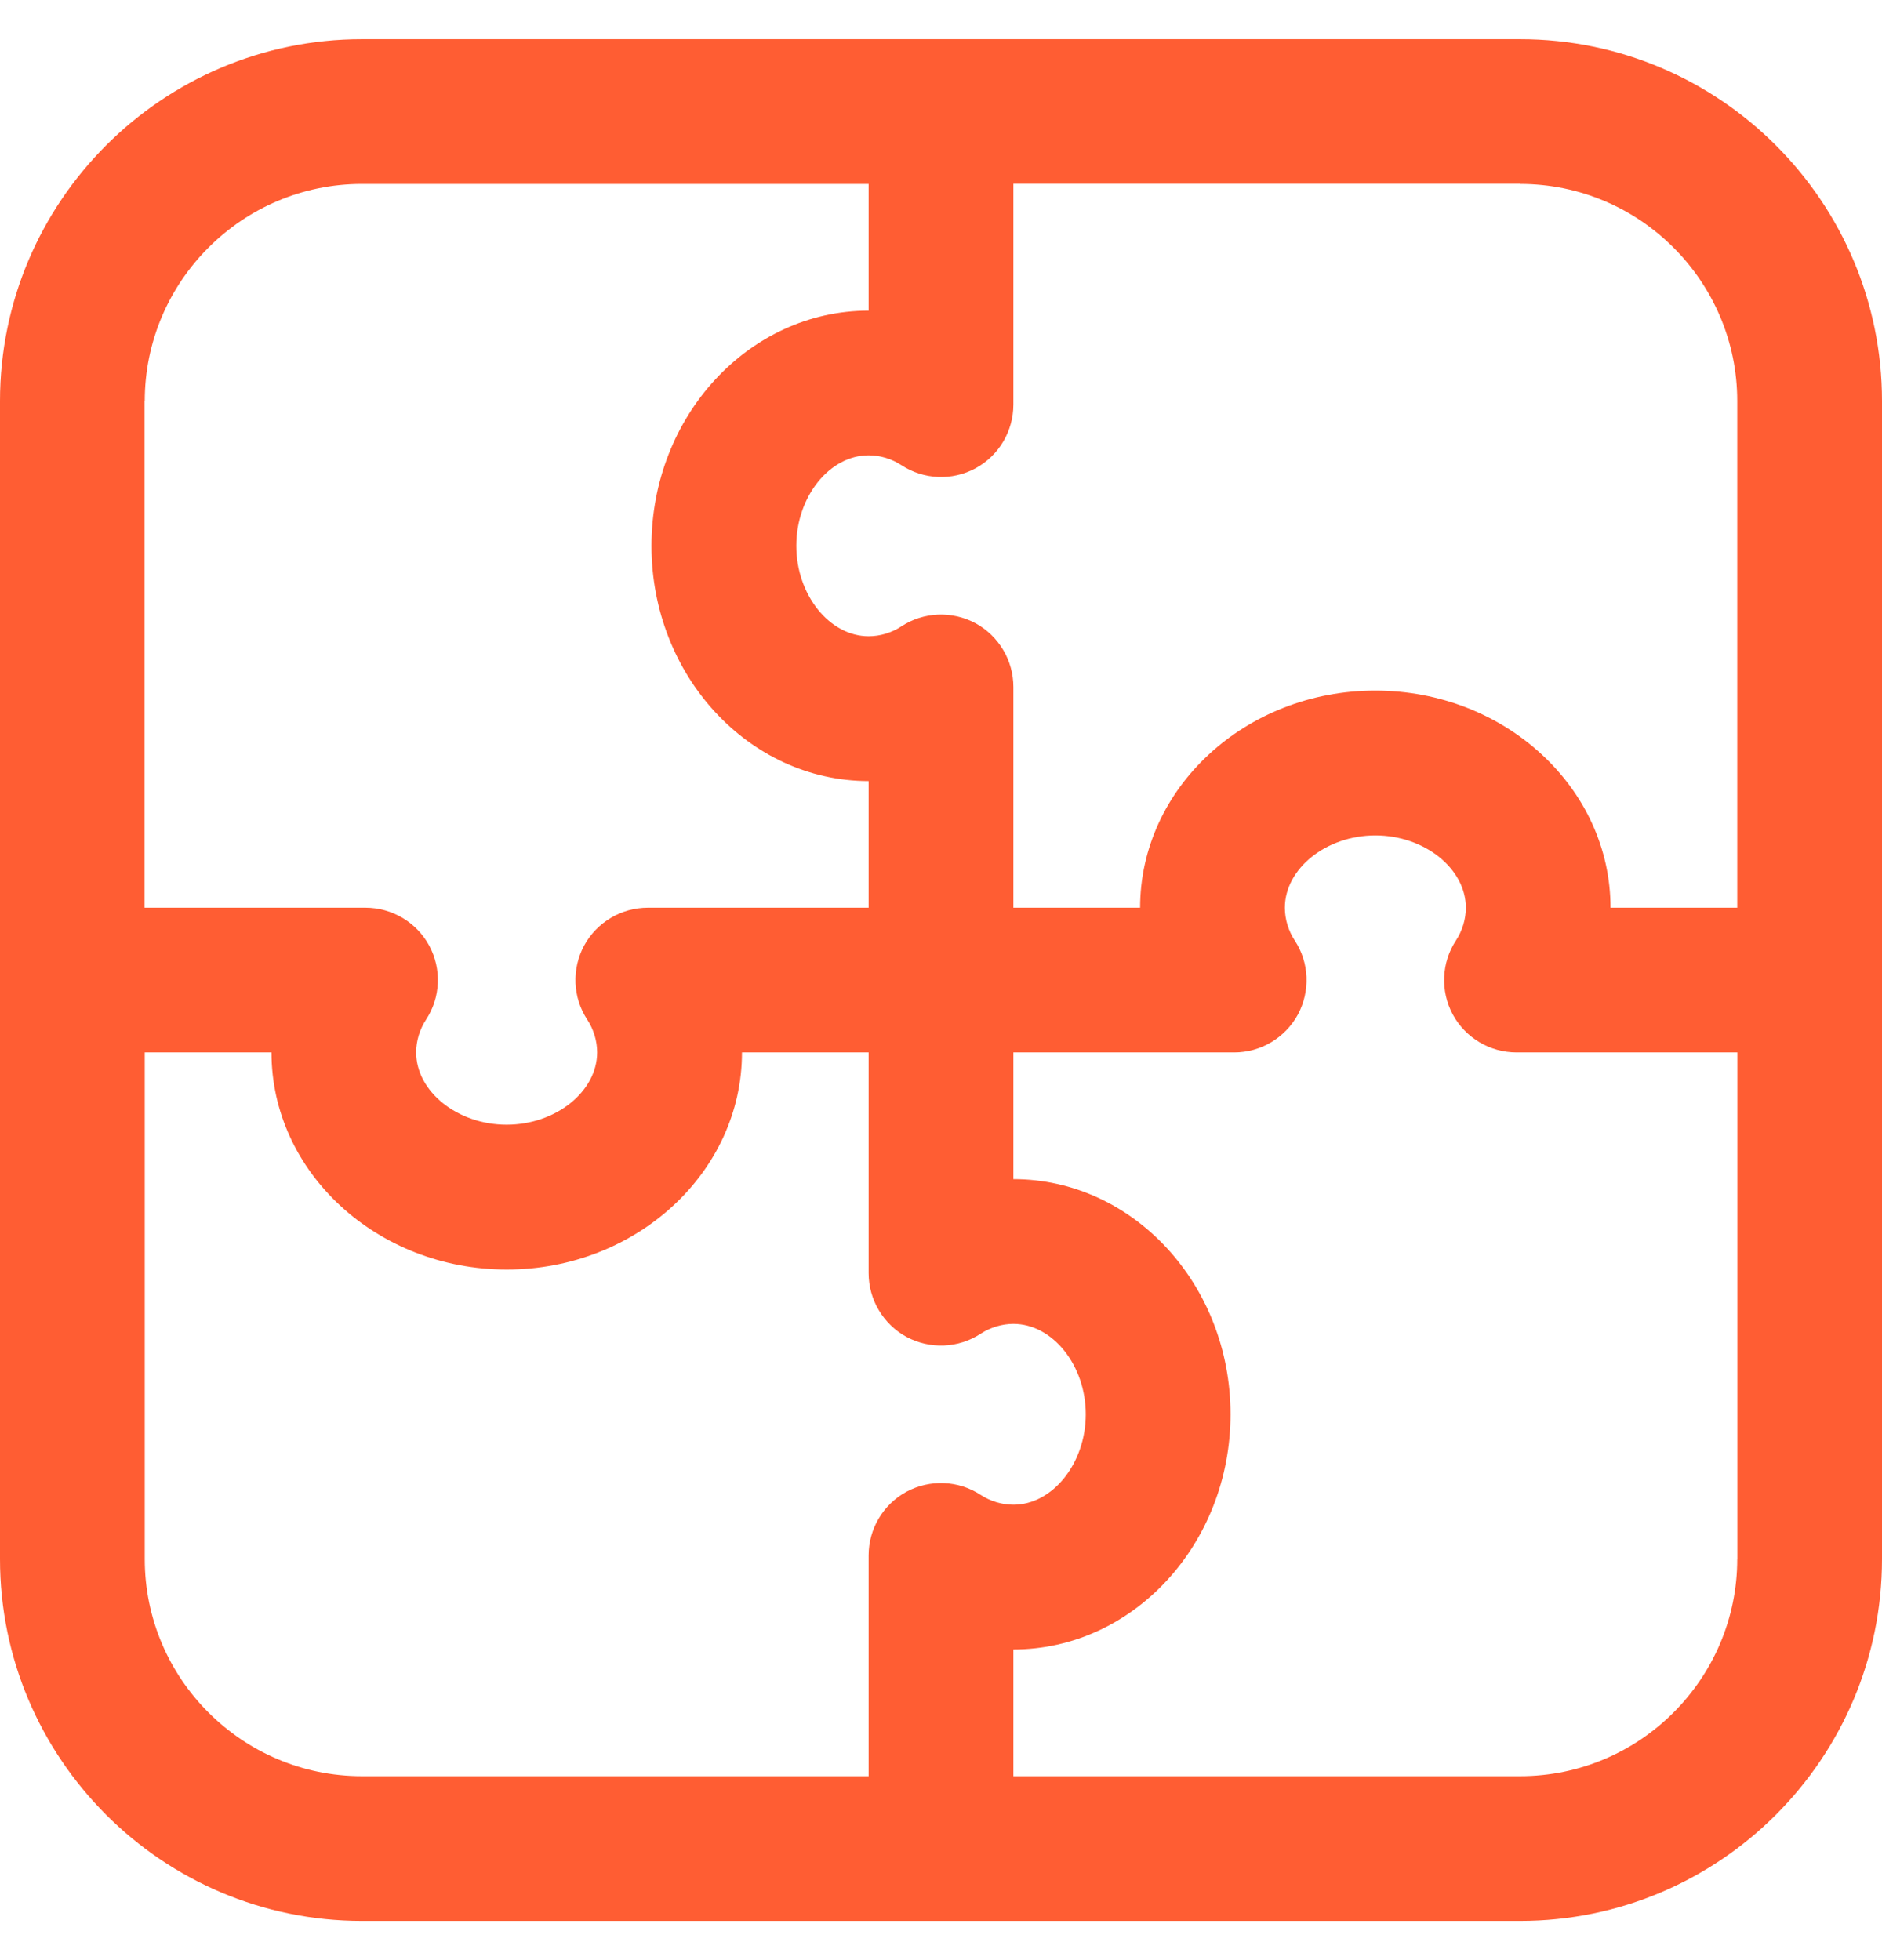 <svg width="24" height="25" viewBox="0 0 24 25" fill="none" xmlns="http://www.w3.org/2000/svg">
<g clip-path="url(#clip0_1377_17848)">
<path d="M19.385 0.5H4.615C2.071 0.5 0 2.571 0 5.115V19.885C0 22.429 2.071 24.5 4.615 24.5H19.385C21.929 24.5 24 22.429 24 19.885V5.115C24 2.571 21.929 0.5 19.385 0.5ZM19.385 2.346C20.911 2.346 22.154 3.589 22.154 5.115V11.577H20.538C20.538 10.05 19.192 8.808 17.538 8.808C15.884 8.808 14.539 10.05 14.539 11.577H12.923V8.762C12.923 8.423 12.737 8.111 12.44 7.949C12.141 7.789 11.778 7.803 11.495 7.989C11.372 8.07 11.223 8.115 11.078 8.115C10.578 8.115 10.155 7.587 10.155 6.961C10.155 6.335 10.578 5.807 11.078 5.807C11.223 5.807 11.372 5.852 11.495 5.933C11.78 6.119 12.141 6.134 12.44 5.973C12.738 5.811 12.923 5.499 12.923 5.16V2.344H19.385V2.346ZM1.846 5.115C1.846 3.589 3.089 2.346 4.615 2.346H11.077V3.962C9.55 3.962 8.308 5.308 8.308 6.962C8.308 8.616 9.55 9.962 11.077 9.962V11.577H8.262C7.923 11.577 7.611 11.763 7.449 12.06C7.289 12.359 7.303 12.722 7.489 13.005C7.57 13.128 7.615 13.277 7.615 13.422C7.615 13.922 7.087 14.345 6.461 14.345C5.835 14.345 5.307 13.922 5.307 13.422C5.307 13.277 5.352 13.128 5.433 13.005C5.619 12.722 5.634 12.359 5.473 12.06C5.311 11.762 4.999 11.577 4.66 11.577H1.844V5.115H1.846ZM4.615 22.654C3.089 22.654 1.846 21.411 1.846 19.885V13.423H3.462C3.462 14.95 4.808 16.192 6.462 16.192C8.116 16.192 9.462 14.95 9.462 13.423H11.077V16.238C11.077 16.577 11.263 16.889 11.56 17.051C11.859 17.211 12.22 17.197 12.505 17.011C12.629 16.93 12.778 16.885 12.923 16.885C13.423 16.885 13.846 17.413 13.846 18.038C13.846 18.664 13.423 19.192 12.923 19.192C12.778 19.192 12.629 19.147 12.505 19.066C12.22 18.88 11.859 18.866 11.56 19.026C11.262 19.188 11.077 19.5 11.077 19.838V22.654H4.615ZM22.154 19.885C22.154 21.411 20.911 22.654 19.385 22.654H12.923V21.038C14.45 21.038 15.692 19.692 15.692 18.038C15.692 16.384 14.45 15.039 12.923 15.039V13.423H15.739C16.077 13.423 16.389 13.237 16.551 12.94C16.711 12.641 16.697 12.278 16.511 11.995C16.43 11.872 16.385 11.723 16.385 11.578C16.385 11.078 16.913 10.655 17.539 10.655C18.165 10.655 18.693 11.078 18.693 11.578C18.693 11.723 18.648 11.872 18.567 11.995C18.381 12.278 18.366 12.641 18.527 12.94C18.689 13.238 19.001 13.423 19.34 13.423H22.155V19.885H22.153H22.154Z" fill="#FF5D33"/>
</g>
<defs>
<clipPath id="clip0_1377_17848">
<rect width="24" height="24" fill="white" transform="translate(0 0.5)"/>
</clipPath>
</defs>
</svg>
